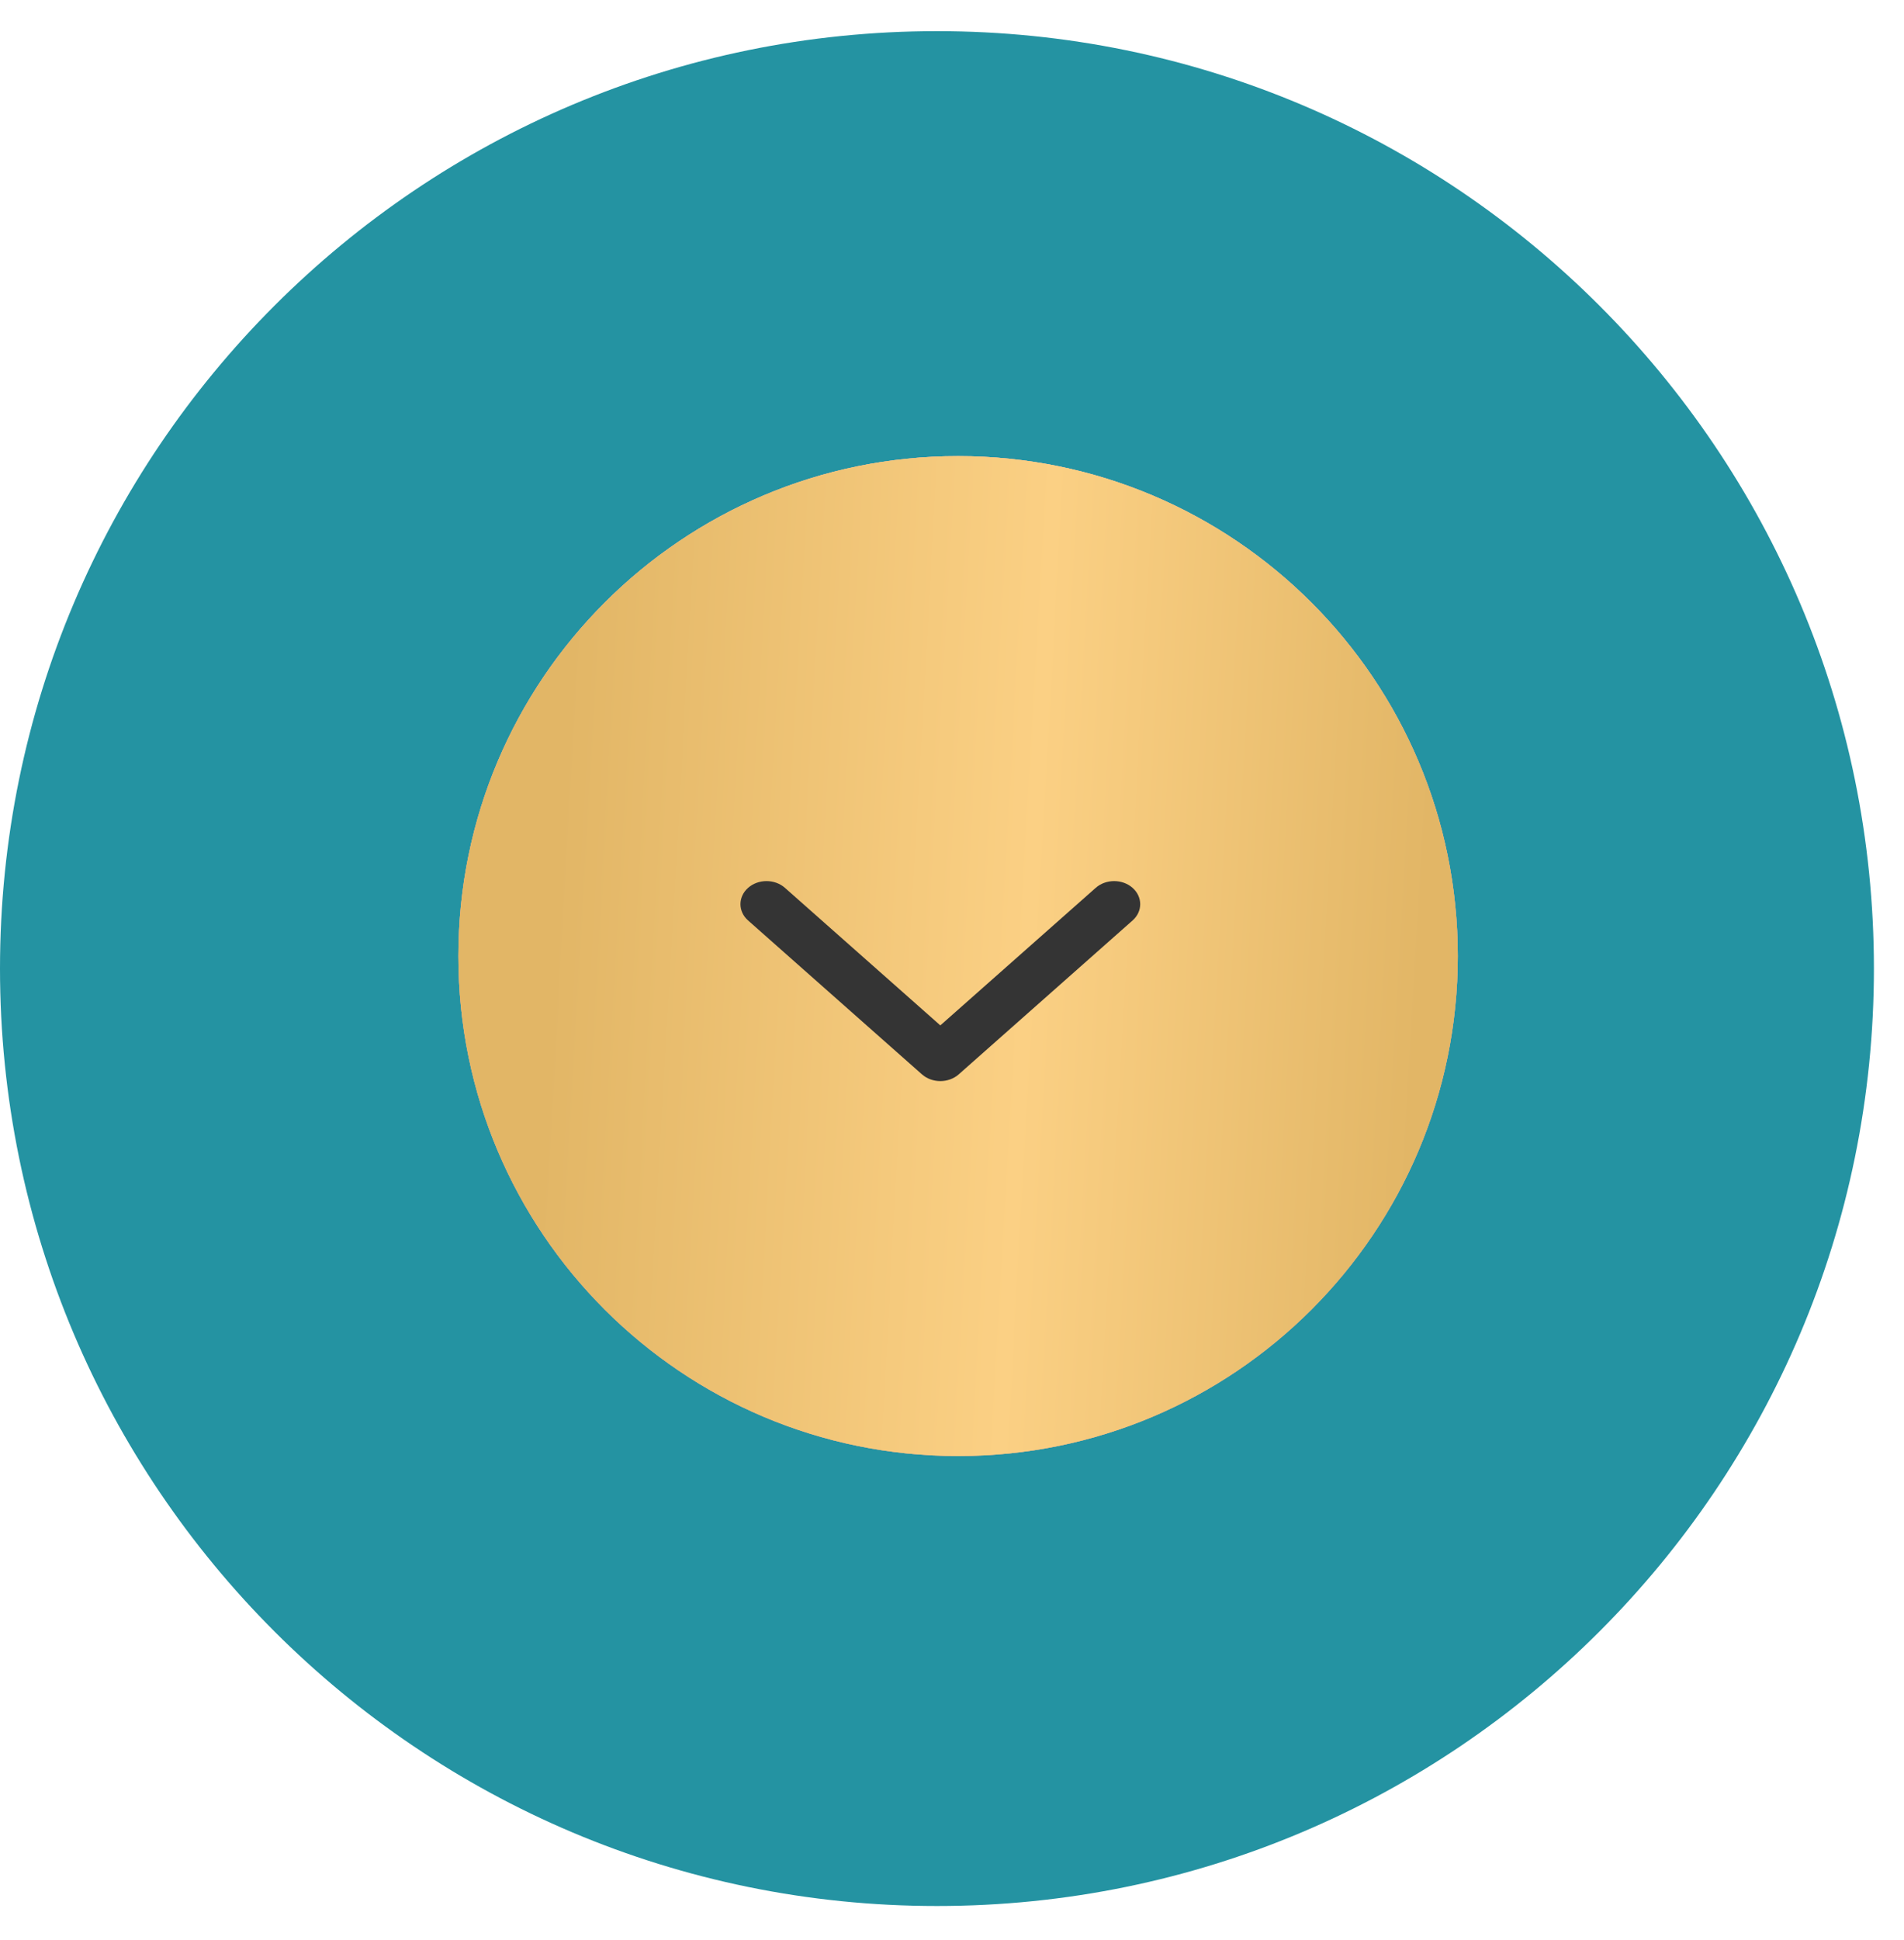 <?xml version="1.0" encoding="UTF-8"?> <svg xmlns="http://www.w3.org/2000/svg" width="54" height="55" viewBox="0 0 54 55" fill="none"> <path d="M26.574 54.03C41.25 54.03 53.147 42.133 53.147 27.456C53.147 12.78 41.25 0.883 26.574 0.883C11.898 0.883 0 12.78 0 27.456C0 42.133 11.898 54.03 26.574 54.03Z" fill="#2493A2"></path> <path d="M27.173 41.275C35 41.275 41.345 34.93 41.345 27.102C41.345 19.275 35 12.93 27.173 12.93C19.345 12.93 13 19.275 13 27.102C13 34.93 19.345 41.275 27.173 41.275Z" fill="#D7B1A4"></path> <path d="M27.173 41.275C35 41.275 41.345 34.93 41.345 27.102C41.345 19.275 35 12.93 27.173 12.93C19.345 12.93 13 19.275 13 27.102C13 34.93 19.345 41.275 27.173 41.275Z" fill="url(#paint0_radial_1927_15)"></path> <path d="M27.173 41.275C35 41.275 41.345 34.93 41.345 27.102C41.345 19.275 35 12.93 27.173 12.93C19.345 12.93 13 19.275 13 27.102C13 34.93 19.345 41.275 27.173 41.275Z" fill="url(#paint1_linear_1927_15)"></path> <path d="M26.669 29.067L31.076 25.168C31.365 24.913 31.833 24.913 32.121 25.168C32.41 25.424 32.41 25.838 32.121 26.093L27.192 30.454C27.048 30.582 26.858 30.646 26.669 30.646C26.48 30.646 26.291 30.582 26.146 30.454L21.217 26.093C20.928 25.838 20.928 25.424 21.217 25.168C21.505 24.913 21.974 24.913 22.262 25.168L26.669 29.067Z" fill="#343434"></path> <defs> <radialGradient id="paint0_radial_1927_15" cx="0" cy="0" r="1" gradientUnits="userSpaceOnUse" gradientTransform="translate(27.173 12.93) rotate(90) scale(28.345 28.345)"> <stop stop-color="#EEC5B6"></stop> <stop offset="1" stop-color="#CAA192"></stop> </radialGradient> <linearGradient id="paint1_linear_1927_15" x1="41.345" y1="9.636" x2="16.719" y2="8.233" gradientUnits="userSpaceOnUse"> <stop stop-color="#E2B666"></stop> <stop offset="0.453" stop-color="#FBD084"></stop> <stop offset="1" stop-color="#E2B666"></stop> </linearGradient> </defs> </svg> 